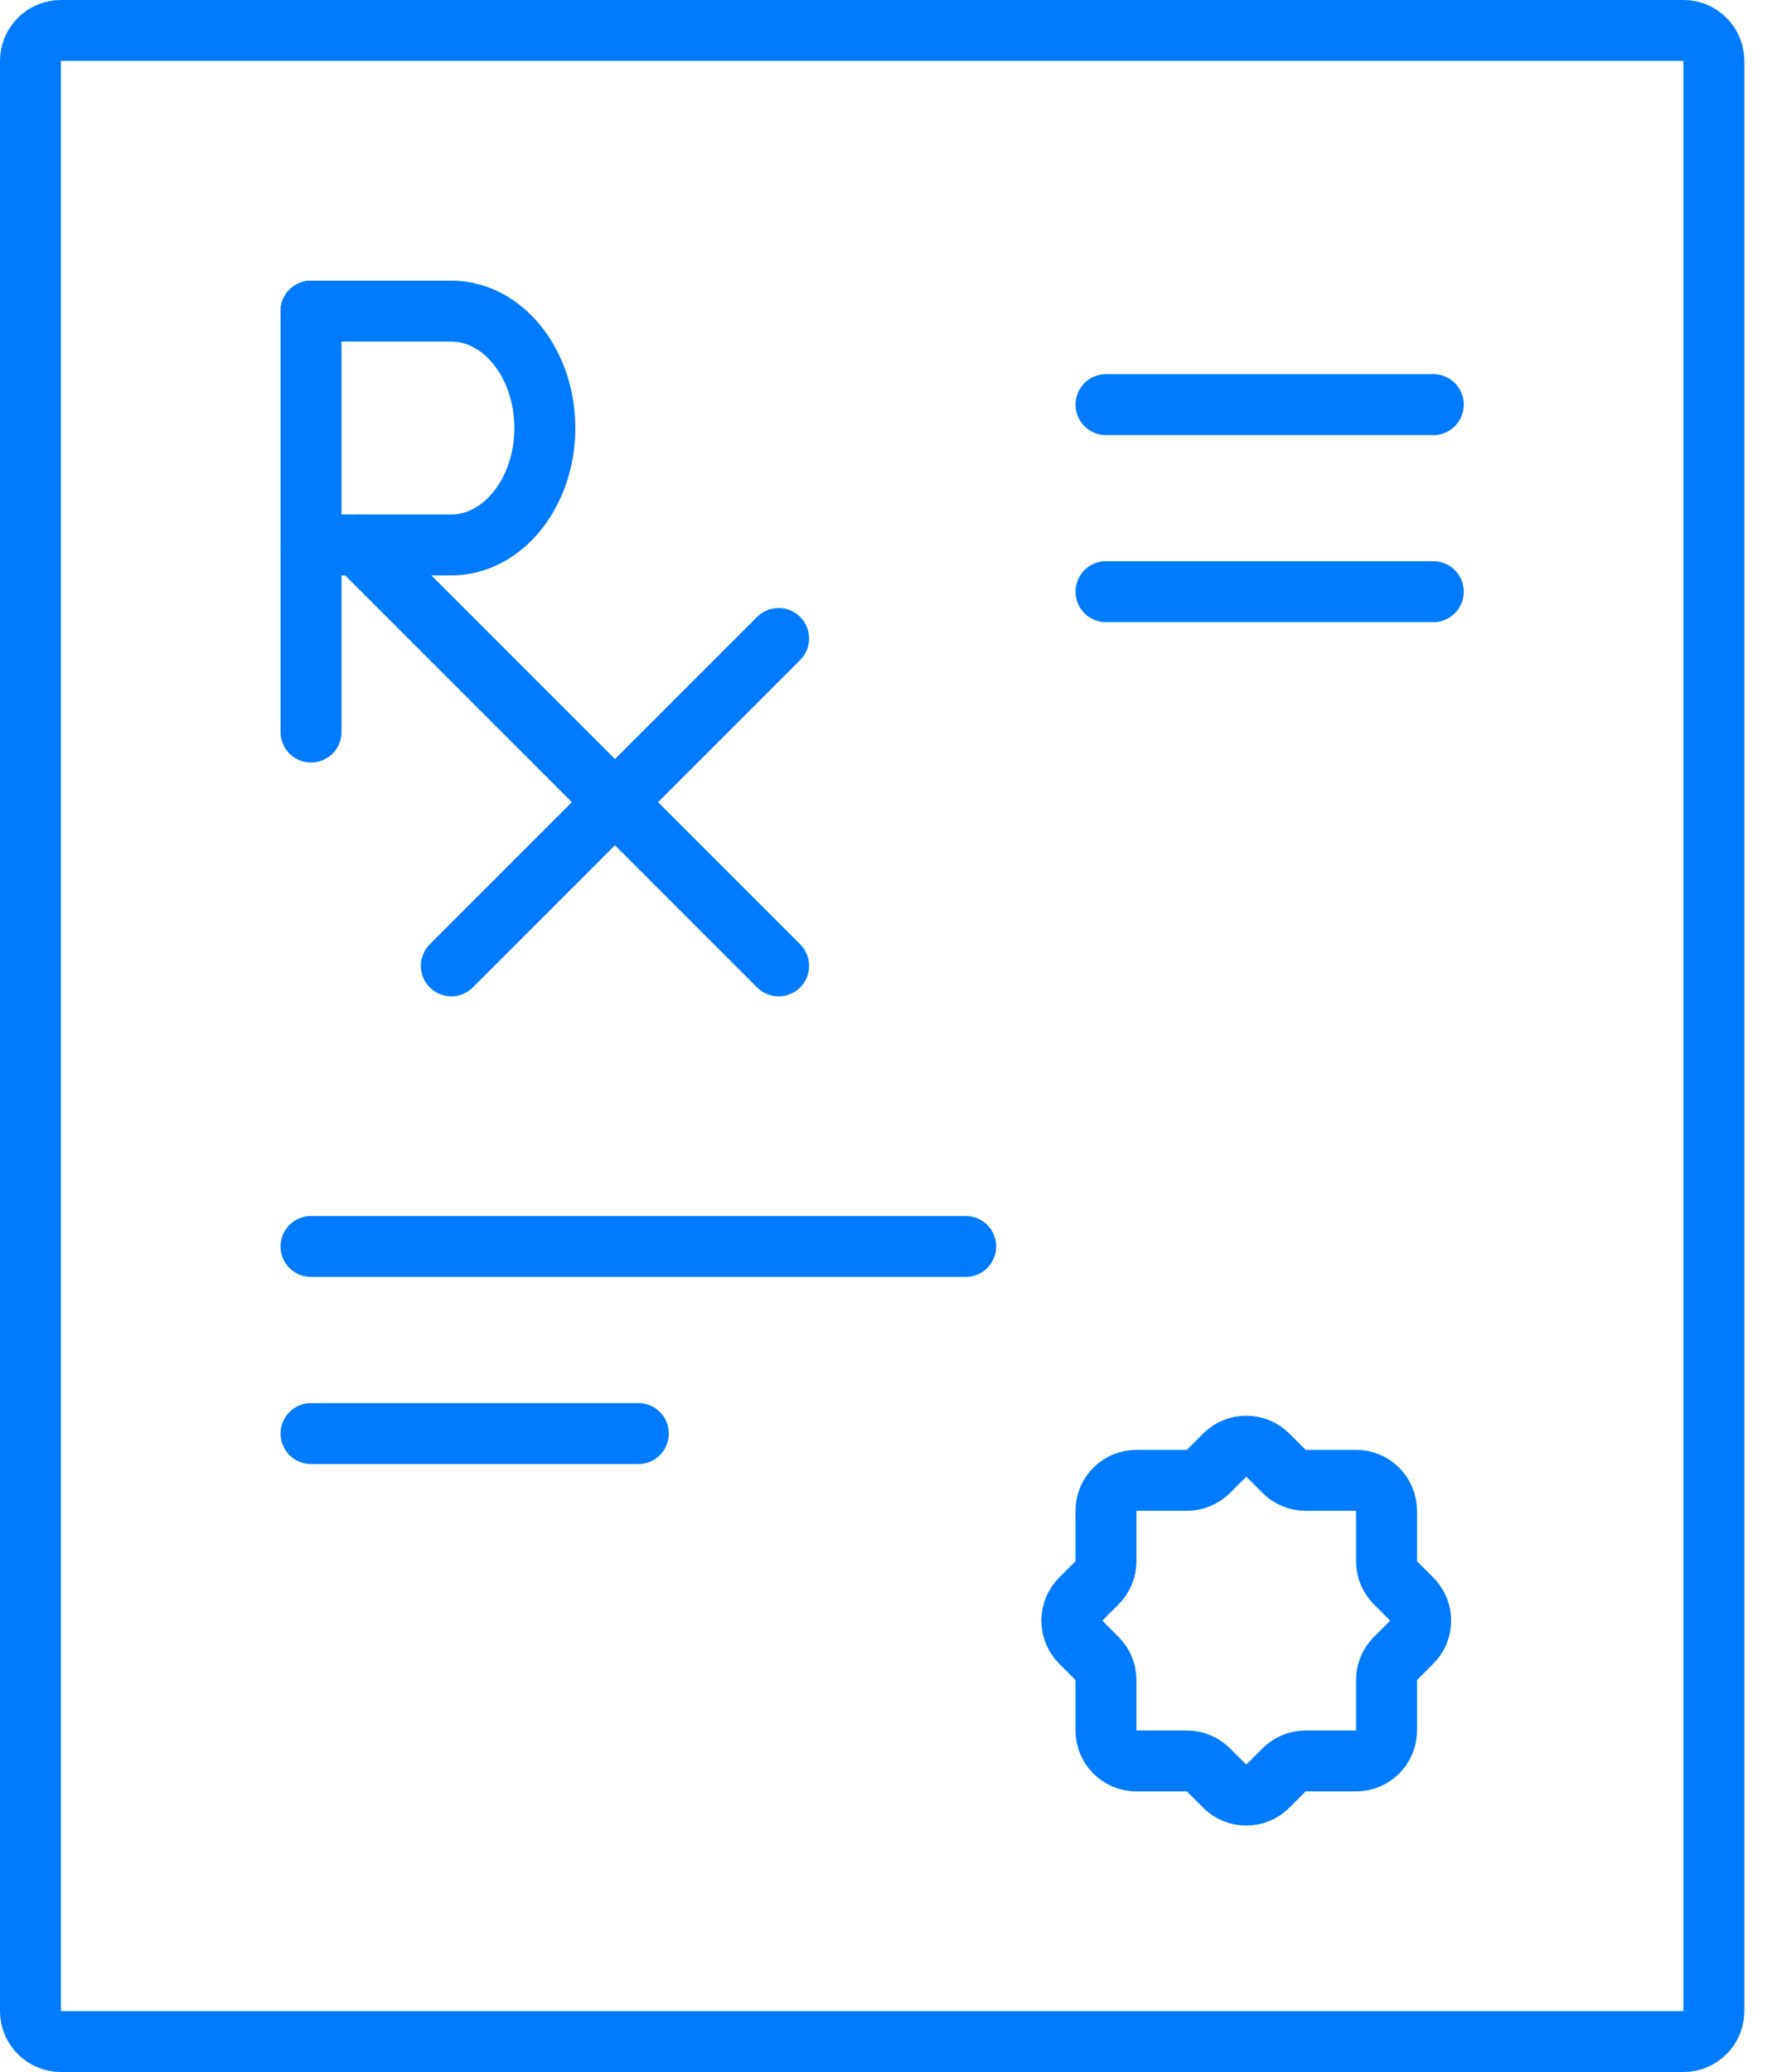 <svg width="58" height="68" viewBox="0 0 58 68" fill="none" xmlns="http://www.w3.org/2000/svg">
<path d="M11.744 17.884L25.558 31.698" stroke="#007BFD" stroke-width="2" stroke-linecap="round" stroke-linejoin="round"/>
<path d="M25.558 20.954L14.814 31.698" stroke="#007BFD" stroke-width="2" stroke-linecap="round" stroke-linejoin="round"/>
<path d="M10.209 24.024V10.21" stroke="#007BFD" stroke-width="2" stroke-linecap="round" stroke-linejoin="round"/>
<path d="M10.209 17.884H14.814C16.502 17.884 17.884 16.165 17.884 14.047C17.884 11.929 16.502 10.21 14.814 10.21H10.209" stroke="#007BFD" stroke-width="2" stroke-linecap="round" stroke-linejoin="round"/>
<path d="M40.2 47.754C40.59 47.364 41.224 47.364 41.614 47.754L42.149 48.289C42.337 48.476 42.591 48.582 42.856 48.582H44.512C45.064 48.582 45.512 49.029 45.512 49.582V51.237C45.512 51.502 45.617 51.757 45.804 51.944L46.339 52.479C46.73 52.87 46.73 53.503 46.339 53.894L45.804 54.428C45.617 54.616 45.512 54.87 45.512 55.136V56.791C45.512 57.343 45.064 57.791 44.512 57.791H42.856C42.591 57.791 42.337 57.896 42.149 58.084L41.614 58.619C41.224 59.009 40.59 59.009 40.2 58.619L39.665 58.084C39.477 57.896 39.223 57.791 38.958 57.791H37.302C36.75 57.791 36.302 57.343 36.302 56.791V55.136C36.302 54.87 36.197 54.616 36.009 54.428L35.475 53.894C35.084 53.503 35.084 52.87 35.475 52.479L36.009 51.944C36.197 51.757 36.302 51.502 36.302 51.237V49.582C36.302 49.029 36.75 48.582 37.302 48.582H38.958C39.223 48.582 39.477 48.476 39.665 48.289L40.2 47.754Z" stroke="#007BFD" stroke-width="2" stroke-linecap="round" stroke-linejoin="round"/>
<path d="M55.256 1H2C1.448 1 1 1.448 1 2V66C1 66.552 1.448 67 2 67H55.256C55.808 67 56.256 66.552 56.256 66V2C56.256 1.448 55.808 1 55.256 1Z" stroke="#007BFD" stroke-width="2" stroke-linecap="round" stroke-linejoin="round"/>
<path d="M36.303 13.279H47.047" stroke="#007BFD" stroke-width="2" stroke-linecap="round" stroke-linejoin="round"/>
<path d="M36.303 19.418H47.047" stroke="#007BFD" stroke-width="2" stroke-linecap="round" stroke-linejoin="round"/>
<path d="M10.209 40.907H31.698" stroke="#007BFD" stroke-width="2" stroke-linecap="round" stroke-linejoin="round"/>
<path d="M10.209 47.047H20.953" stroke="#007BFD" stroke-width="2" stroke-linecap="round" stroke-linejoin="round"/>
</svg>
